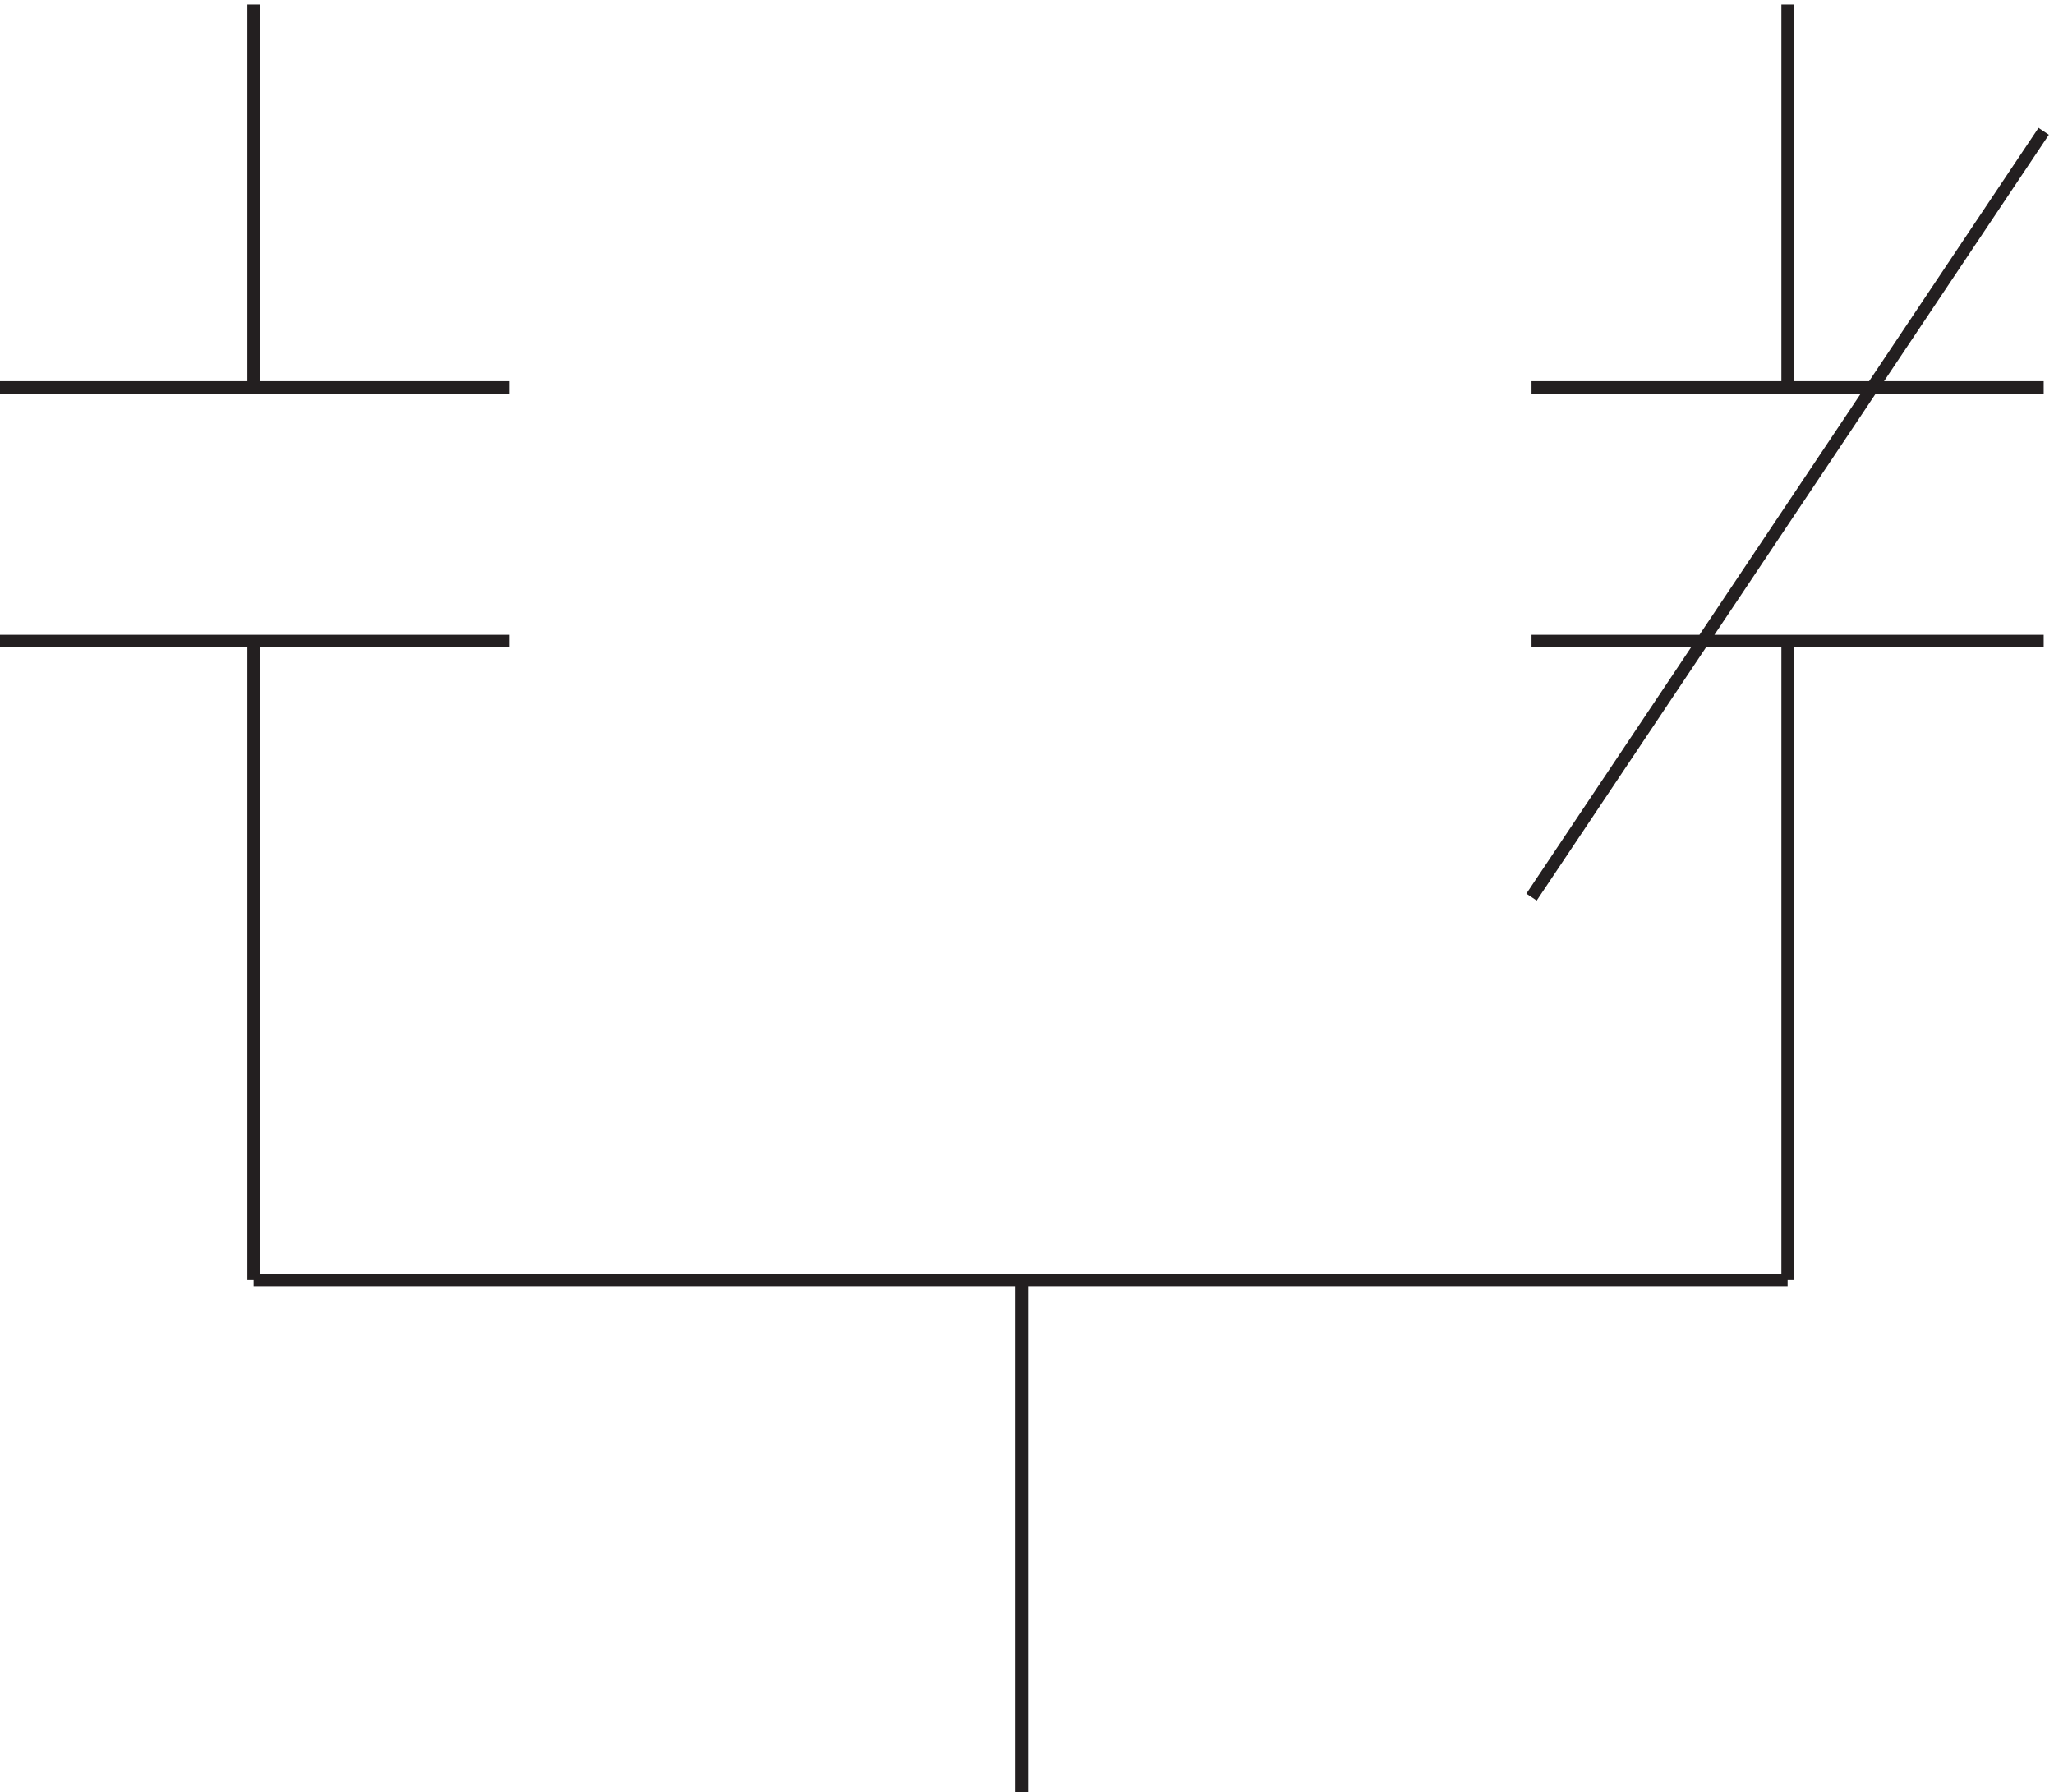 <svg xmlns="http://www.w3.org/2000/svg" xml:space="preserve" width="164.815" height="143.799"><path d="M619.832 312.164v-309m-463.5 309h925.498m-770.998 385.5H3.332m153 0v-385.5m-153 538.5h307.5m-154.5 230.996v-231m1079.998 154.5-308.998-462m308.998 154.504H927.332m0 153h308.998m-154.5-153v-385.5m0 769.496v-231" style="fill:none;stroke:#231f20;stroke-width:7.5;stroke-linecap:butt;stroke-linejoin:miter;stroke-miterlimit:10;stroke-dasharray:none;stroke-opacity:1" transform="matrix(.133 0 0 -.133 -.444 144.221)"/></svg>
